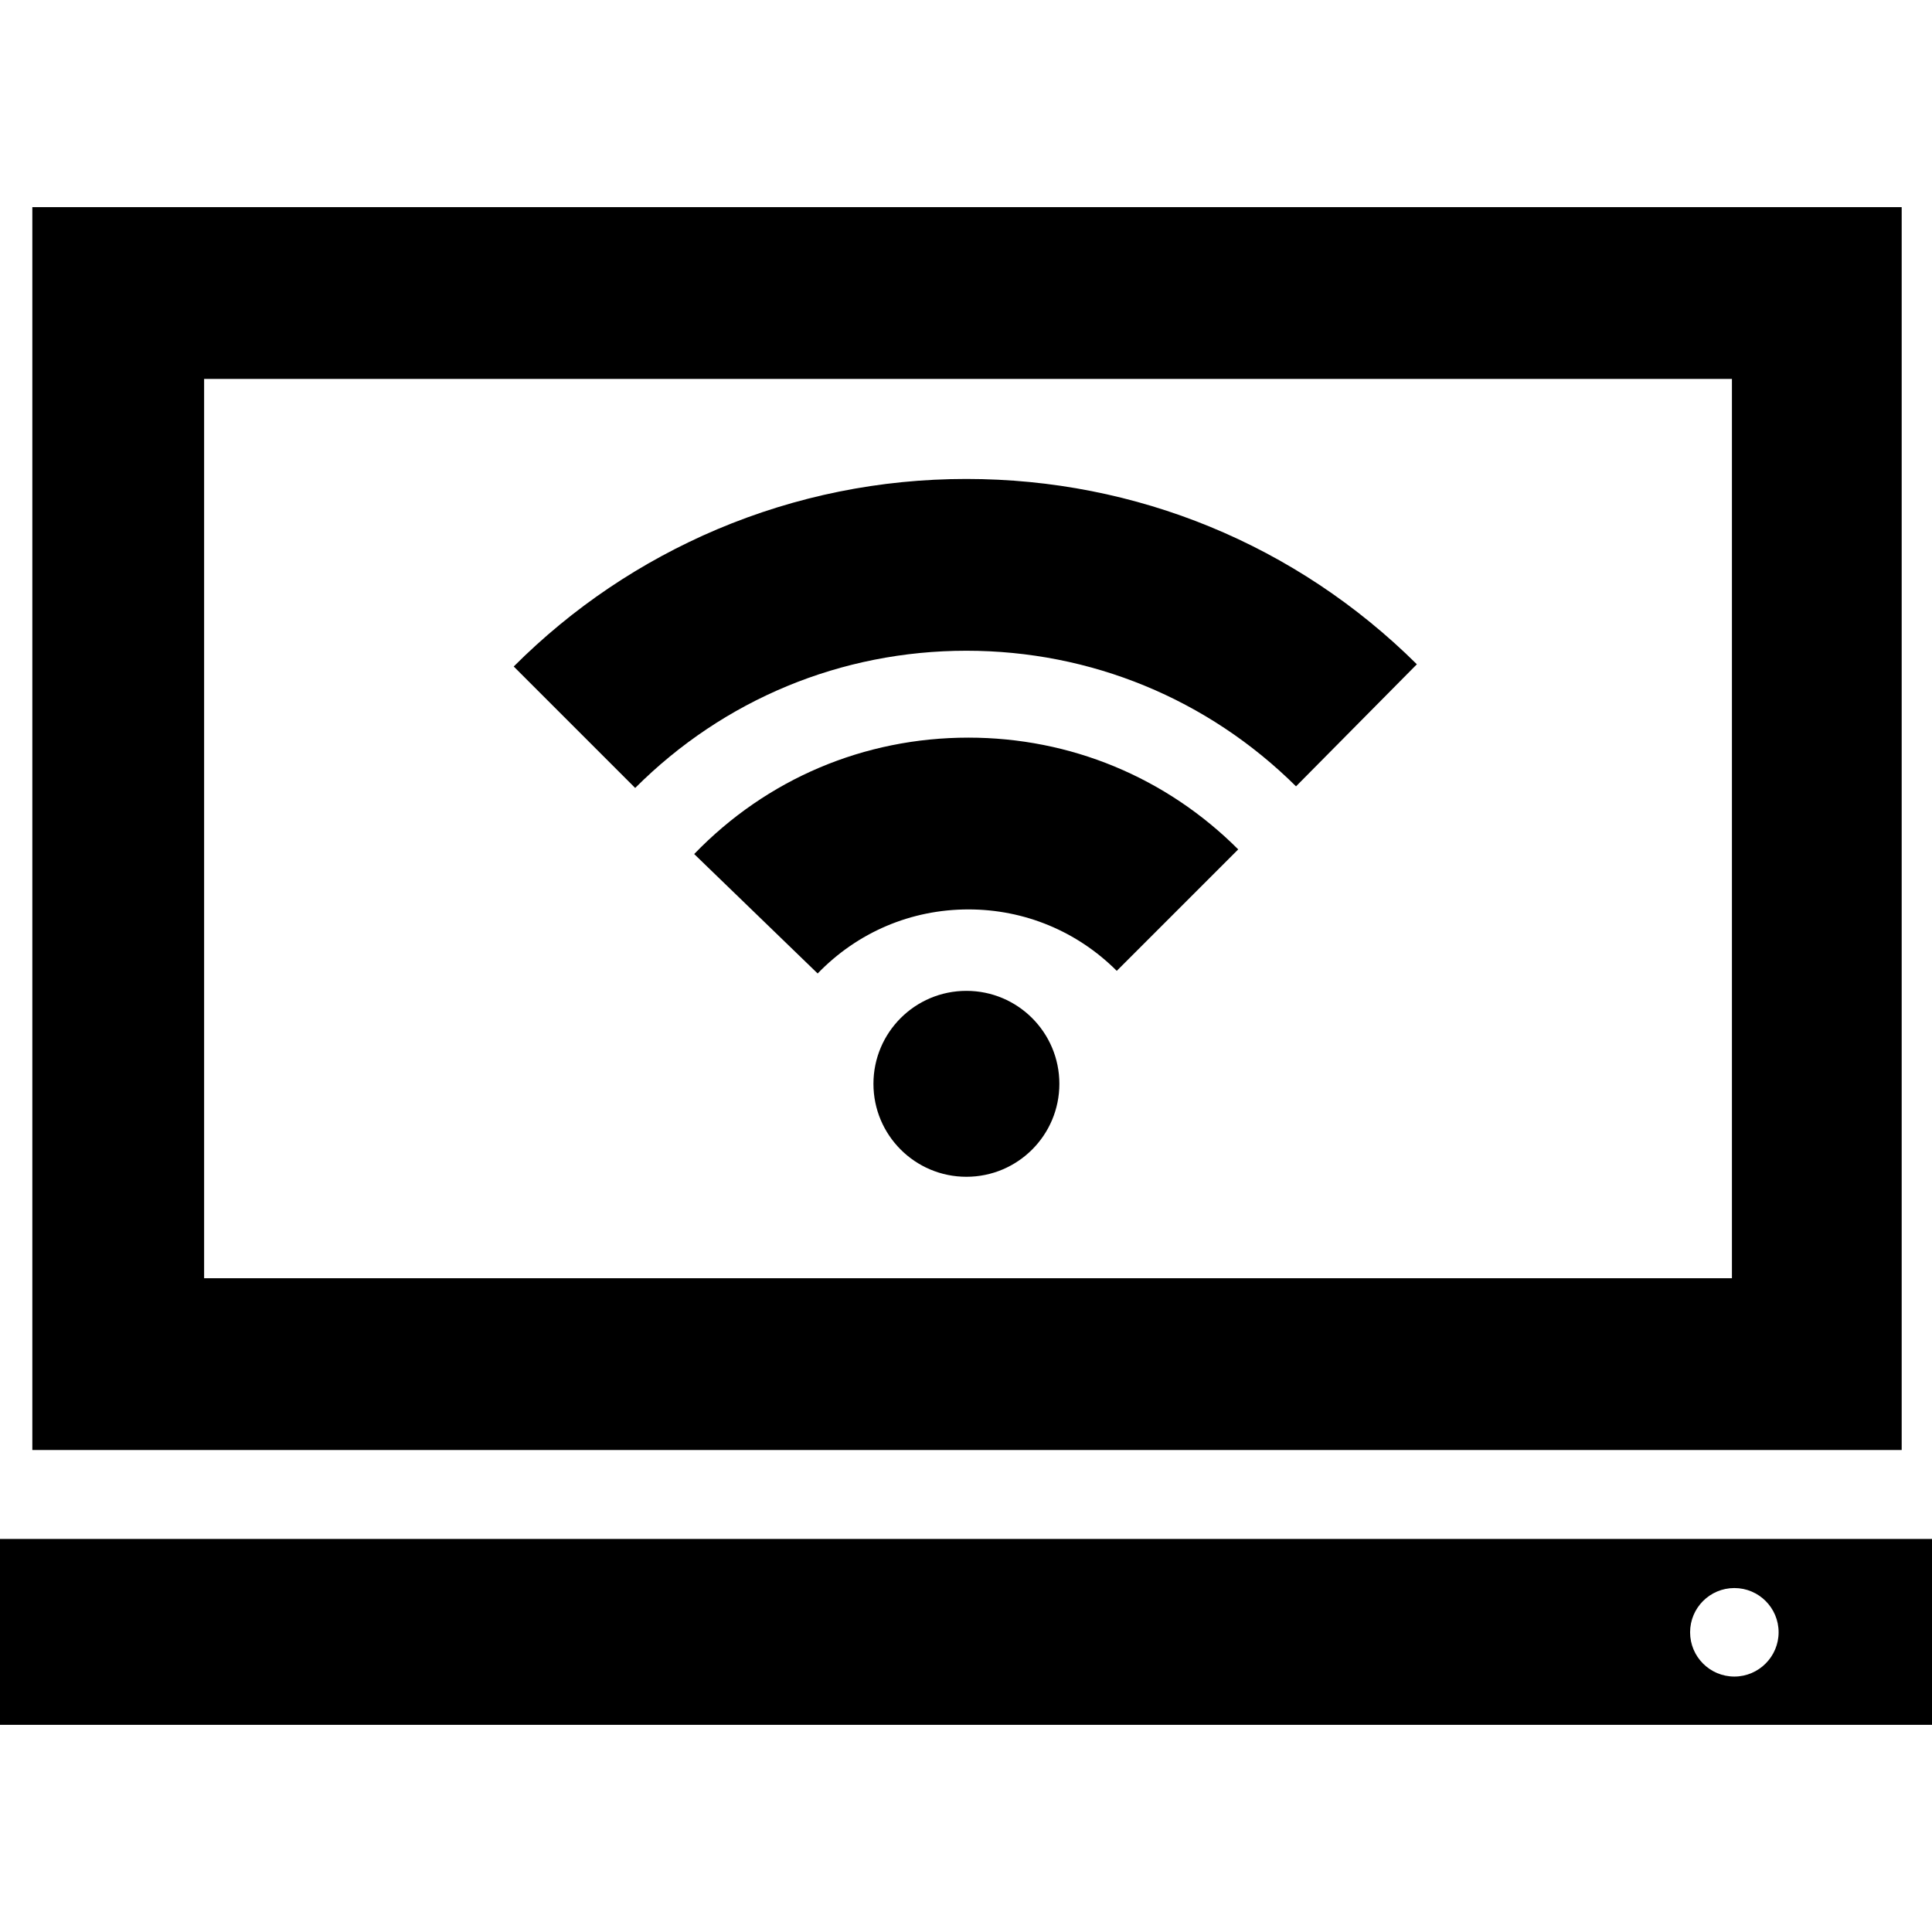<?xml version="1.0" encoding="iso-8859-1"?>
<!-- Uploaded to: SVG Repo, www.svgrepo.com, Generator: SVG Repo Mixer Tools -->
<!DOCTYPE svg PUBLIC "-//W3C//DTD SVG 1.1//EN" "http://www.w3.org/Graphics/SVG/1.1/DTD/svg11.dtd">
<svg fill="#000000" version="1.1" id="Capa_1" xmlns="http://www.w3.org/2000/svg" xmlns:xlink="http://www.w3.org/1999/xlink" 
	 width="800px" height="800px" viewBox="0 0 956 956" xml:space="preserve">
<g>
	<path d="M941,102.5H16v615h925V102.5z M857,632.5H101v-445h756V632.5z"/>
	<path d="M0,761.5v92h956v-92H0z M858.2,829.6c-12.101,0-21.9-9.8-21.9-21.899c0-12.101,9.8-21.9,21.9-21.9
		c12.1,0,21.899,9.8,21.899,21.9C880.1,819.7,870.3,829.6,858.2,829.6z"/>
	<circle cx="478.2" cy="536.3" r="46"/>
	<path d="M343.5,422.6l61.1,59.101c19.7-20.4,46.2-31.7,74.601-31.7c27.7,0,53.8,10.8,73.399,30.4L612.7,420.3
		C577,384.6,529.6,365,479.2,365C427.6,365,379.4,385.4,343.5,422.6z"/>
	<path d="M478.2,322c61.5,0,119.399,23.8,163.1,67.1l59.8-60.399C641.4,269.5,562.2,237,478.2,237c-42.7,0-84.2,8.4-123.3,24.9
		c-37.7,16-71.601,38.8-100.7,67.9l60.1,60.101C358.1,346.1,416.3,322,478.2,322z"/>
</g>
</svg>